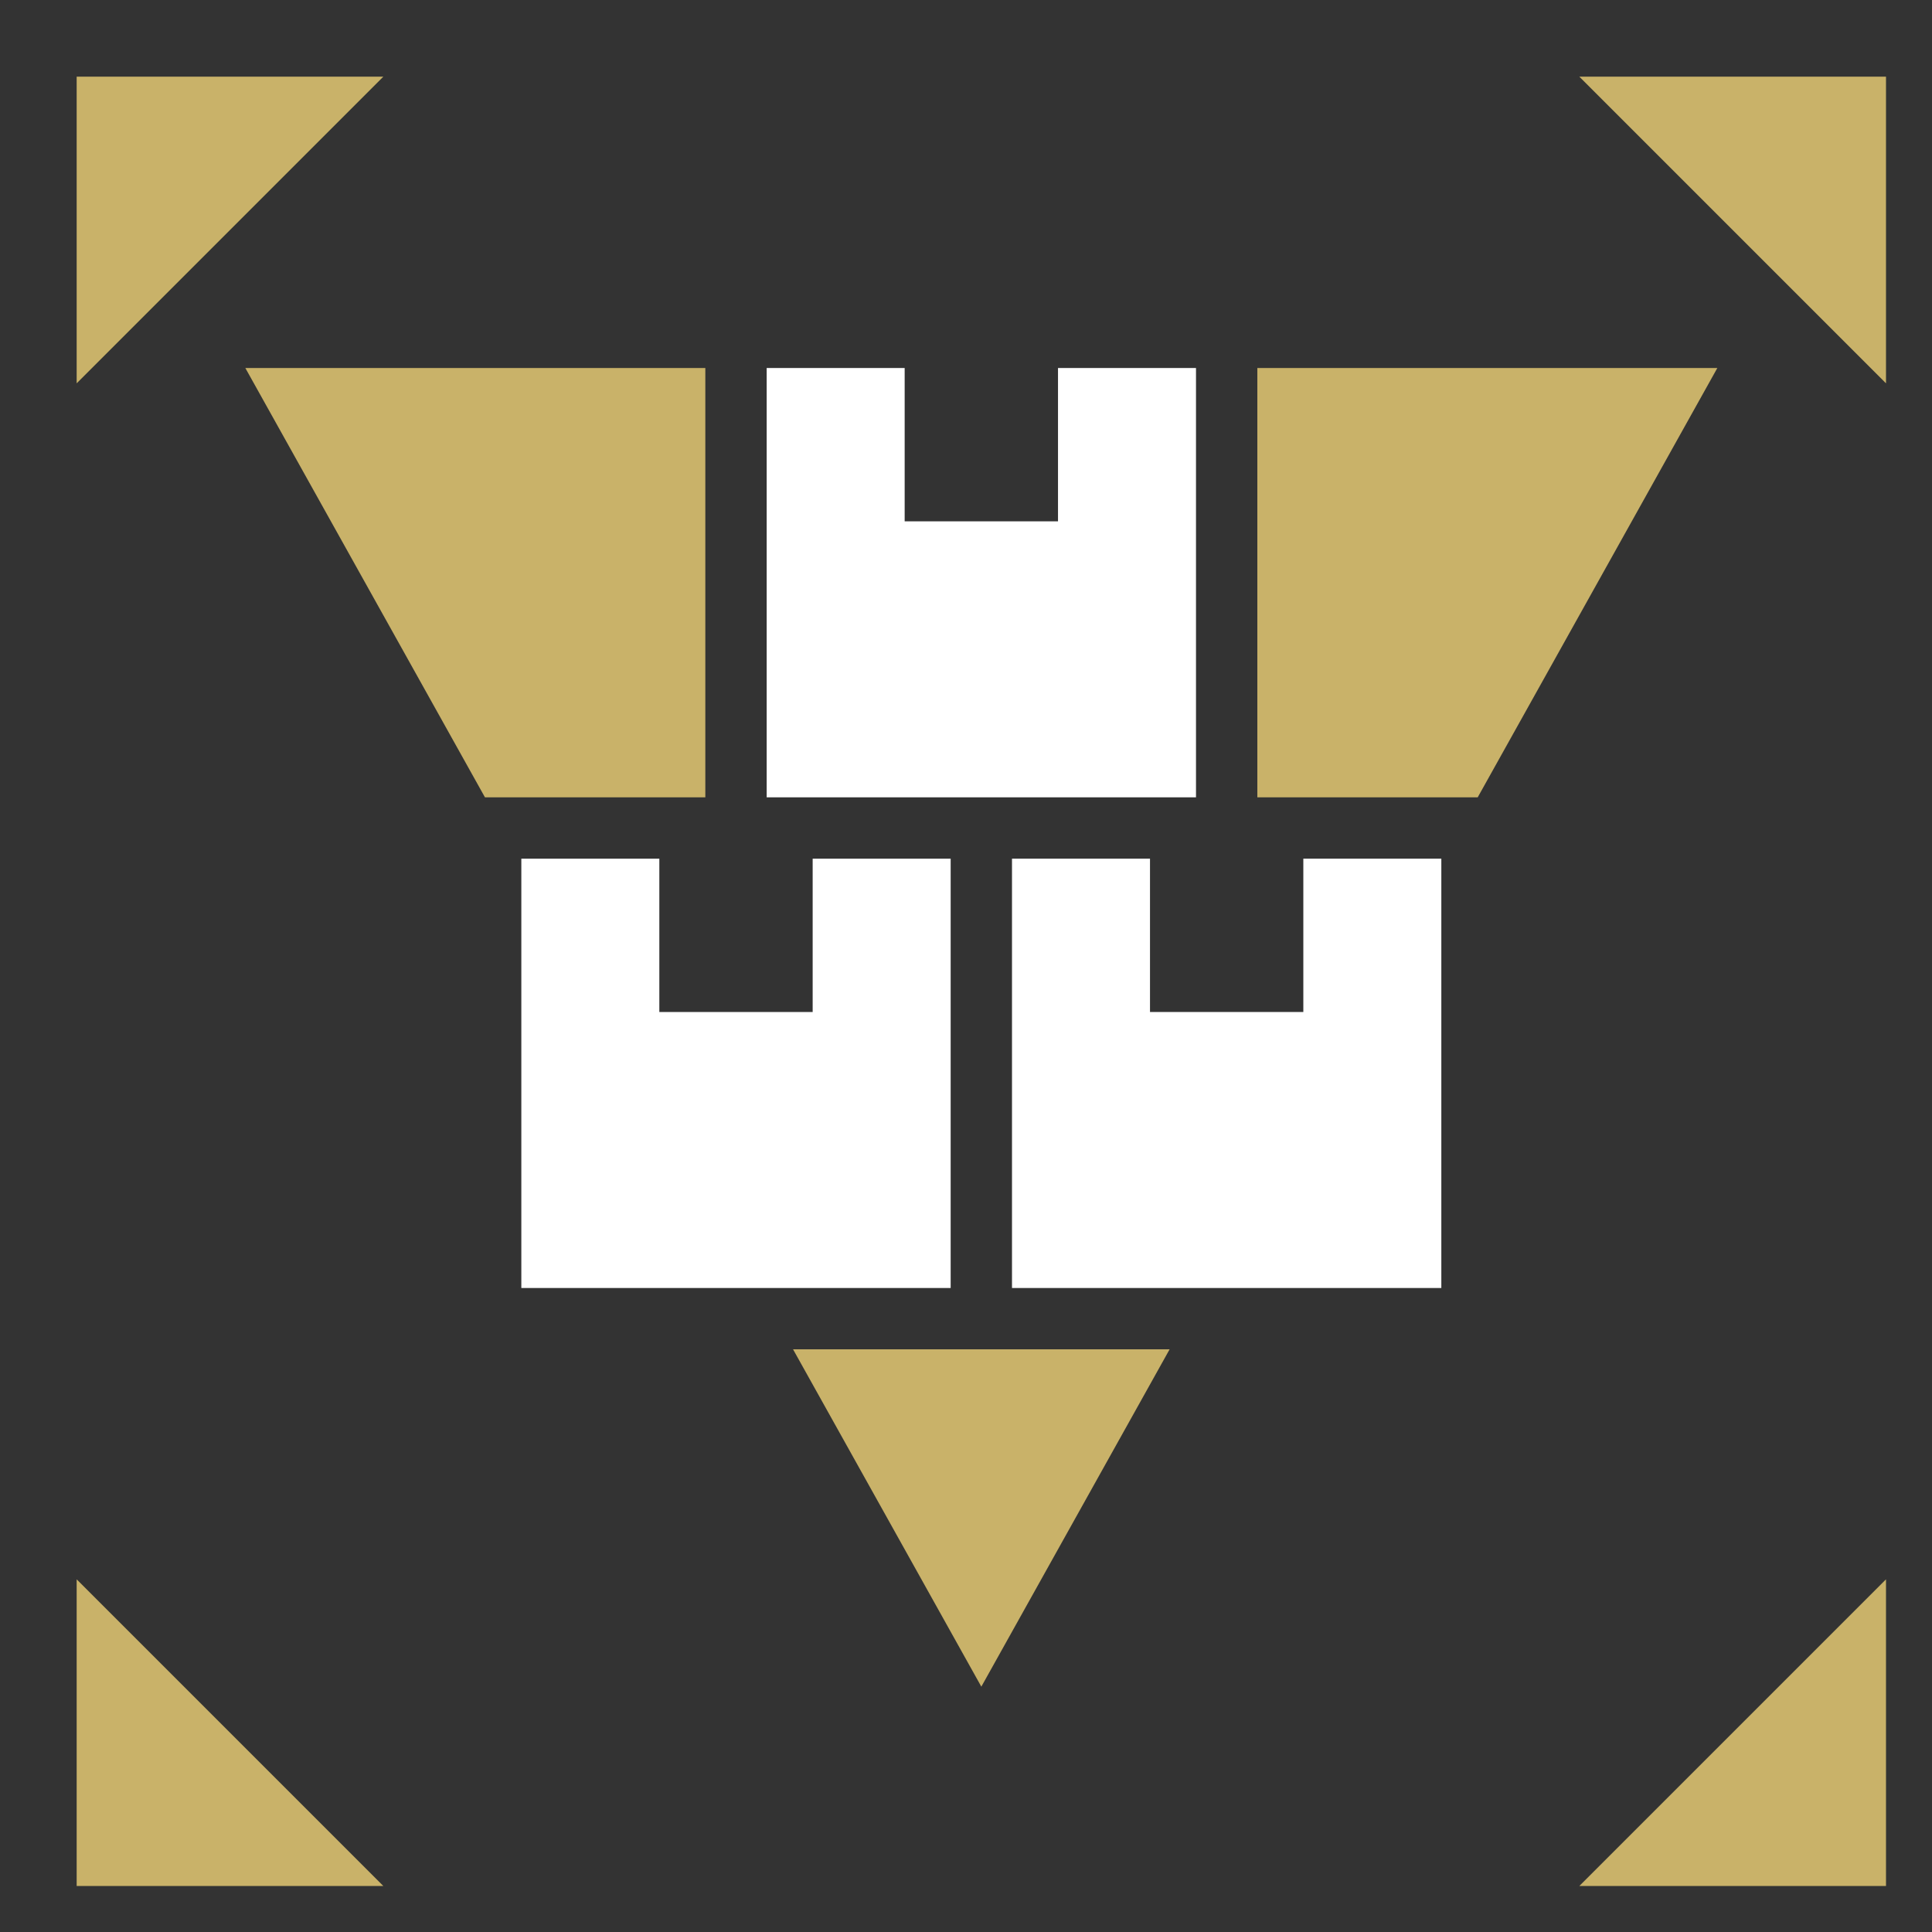 <svg id="Resupply" xmlns="http://www.w3.org/2000/svg" xmlns:xlink="http://www.w3.org/1999/xlink" viewBox="0 0 126 126">
  <rect x="0" y="0" width="126" height="126" fill="#333333" stroke="none"/>
  <defs>
    <style>
      .cls-1 {
        fill: #c9b269;
      }

      .cls-1, .cls-2 {
        fill-rule: evenodd;
      }

      .cls-2 {
        fill: #fff;
      }
    </style>
  </defs>
  <g>
    <path class="cls-1" d="M82,52V24h30L96.372,52H82ZM31.628,52L16,24H46V52H31.628ZM76.279,88L64,110,51.721,88H76.279Z"/>
    <path class="cls-2" d="M34,84V56h9V66H53V56h9V84H34Z"/>
    <path class="cls-2" d="M66,84V56h9V66H85V56h9V84H66Z"/>
    <path class="cls-2" d="M50,52V24h9V34H69V24h9V52H50Z"/>
    <path class="cls-1" d="M5,123V103l20,20H5Zm118,0V103l-20,20h20ZM123,5V25L103,5h20ZM5,5V25L25,5H5Z"/>
  </g>
</svg>
